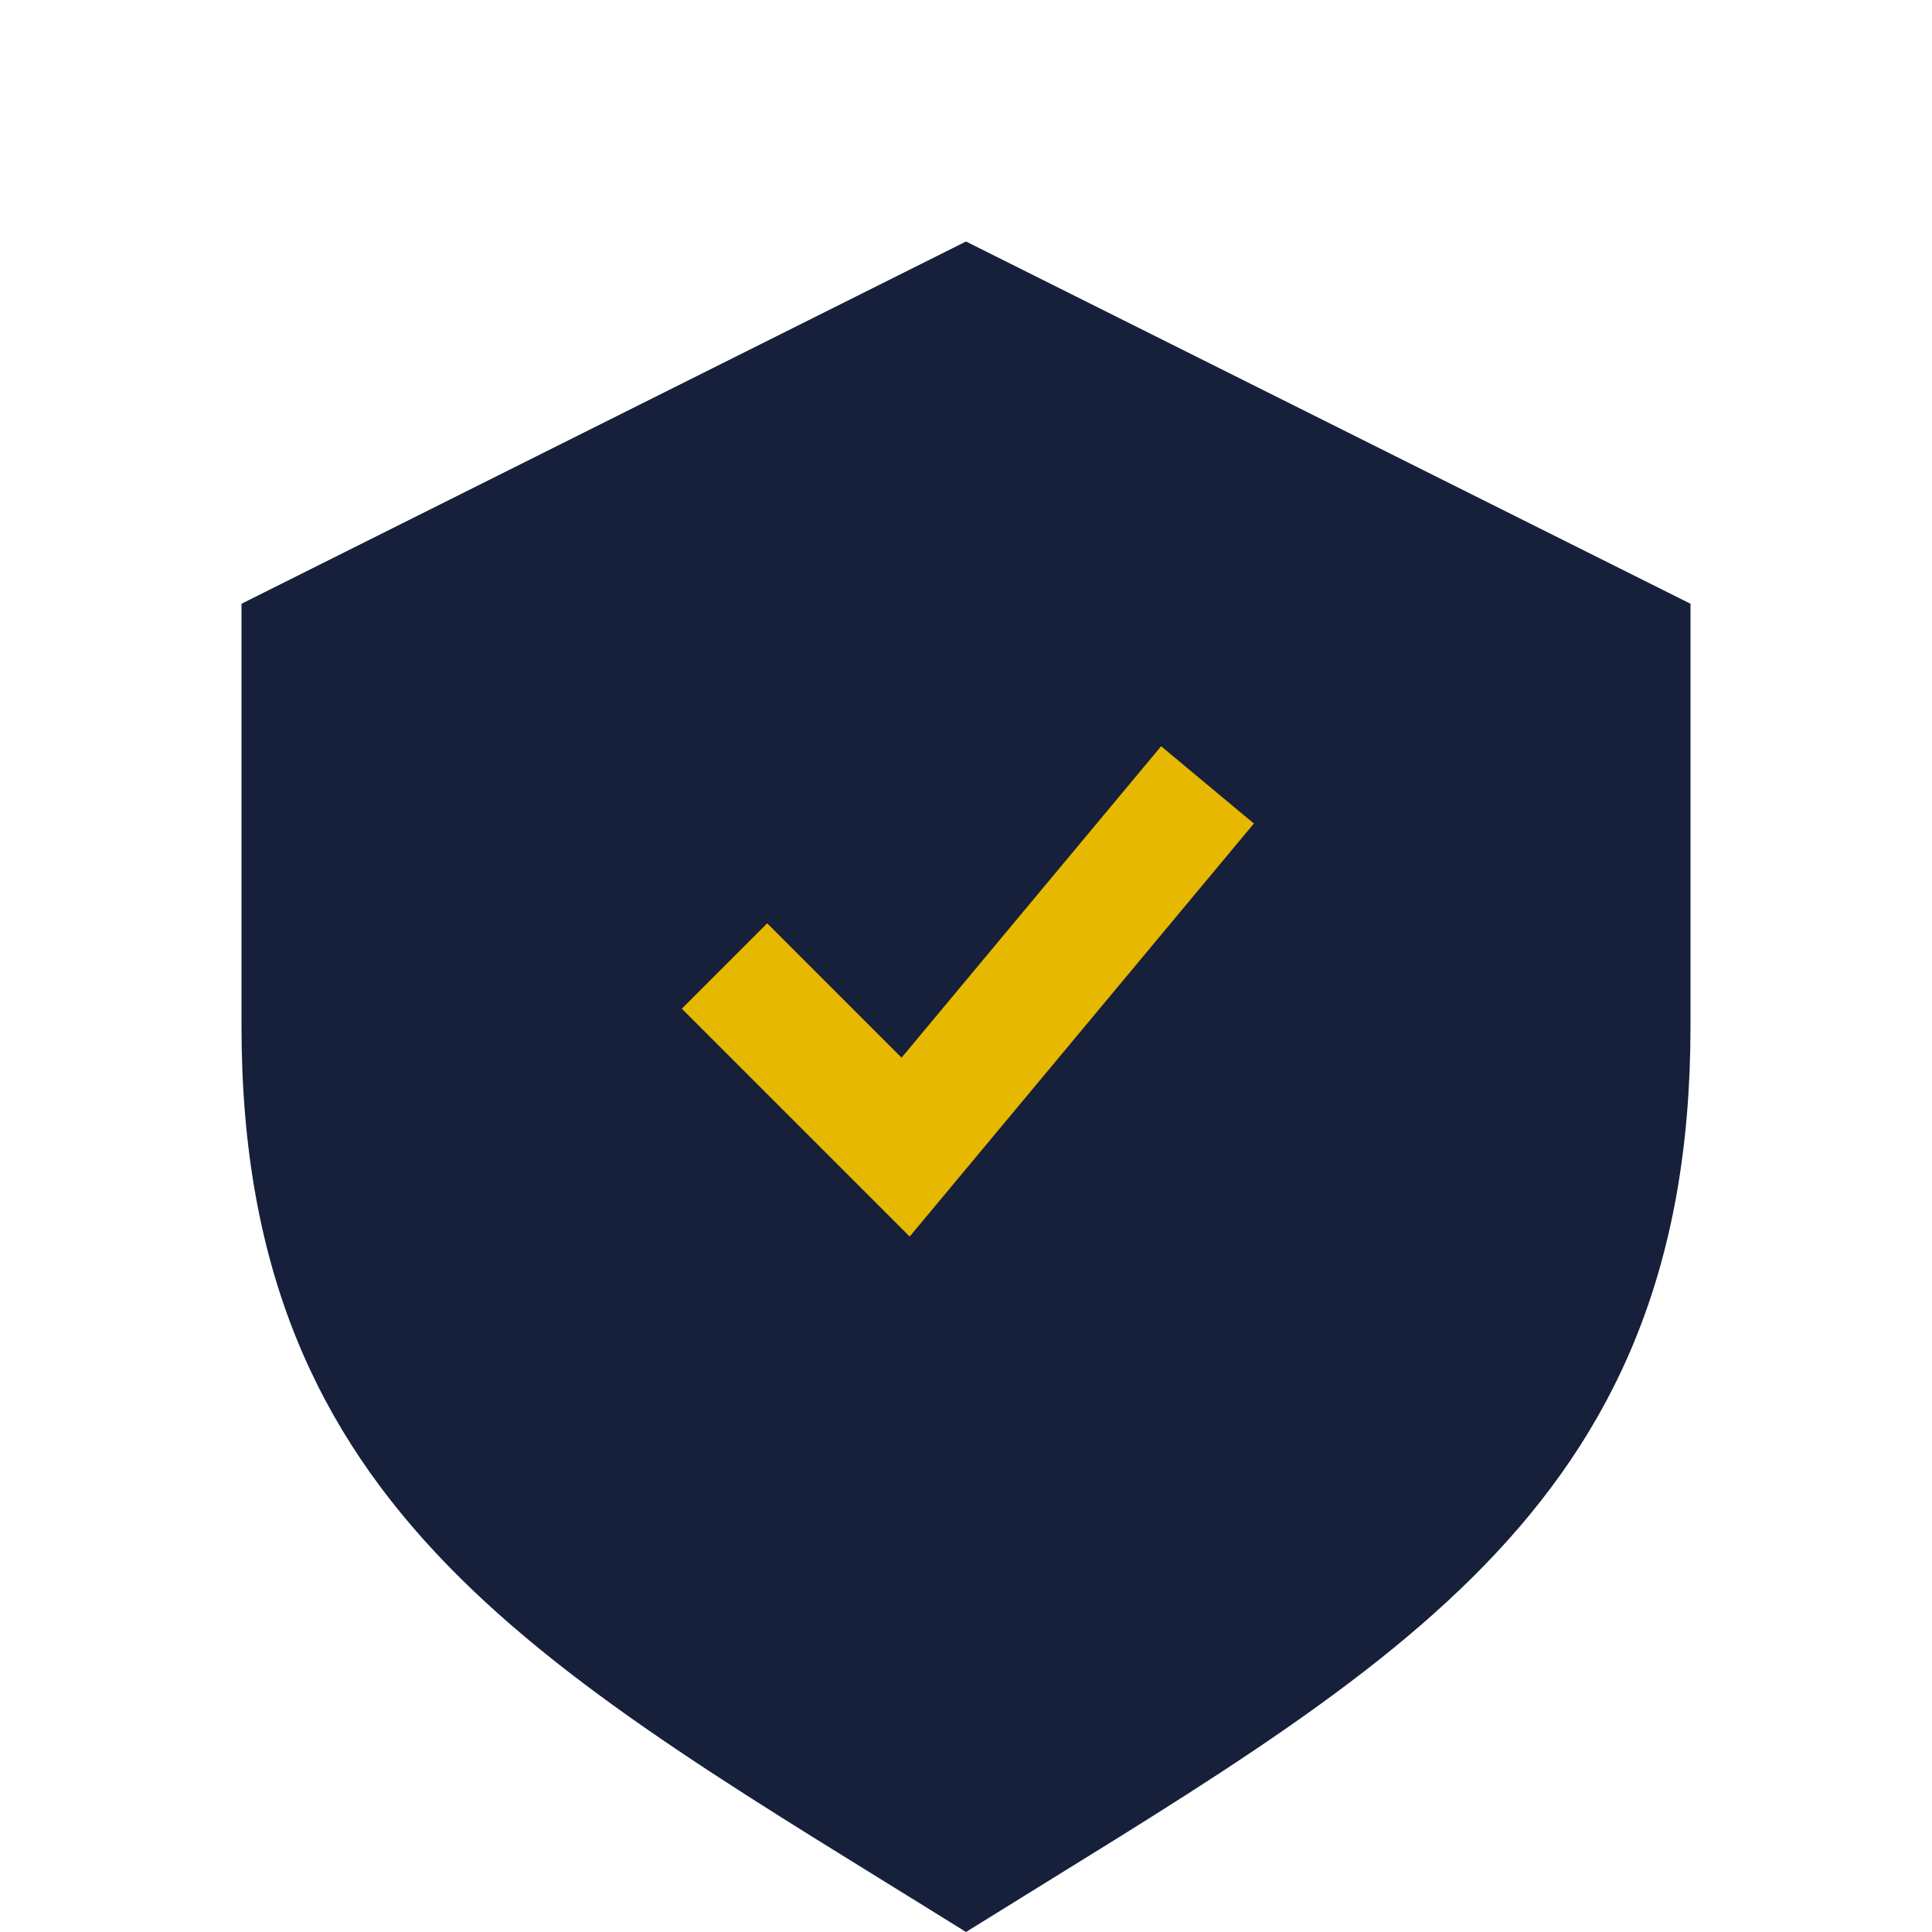 <?xml version="1.0" encoding="UTF-8"?>
<svg xmlns="http://www.w3.org/2000/svg" width="32" height="32" viewBox="0 0 32 32"><path d="M16 4l12 6v7c0 8.1-5.1 10.7-12 15-6.9-4.3-12-6.9-12-15V10z" fill="#16203a"/><path d="M12 16l3 3 5-6" stroke="#e6b800" stroke-width="2" fill="none"/></svg>